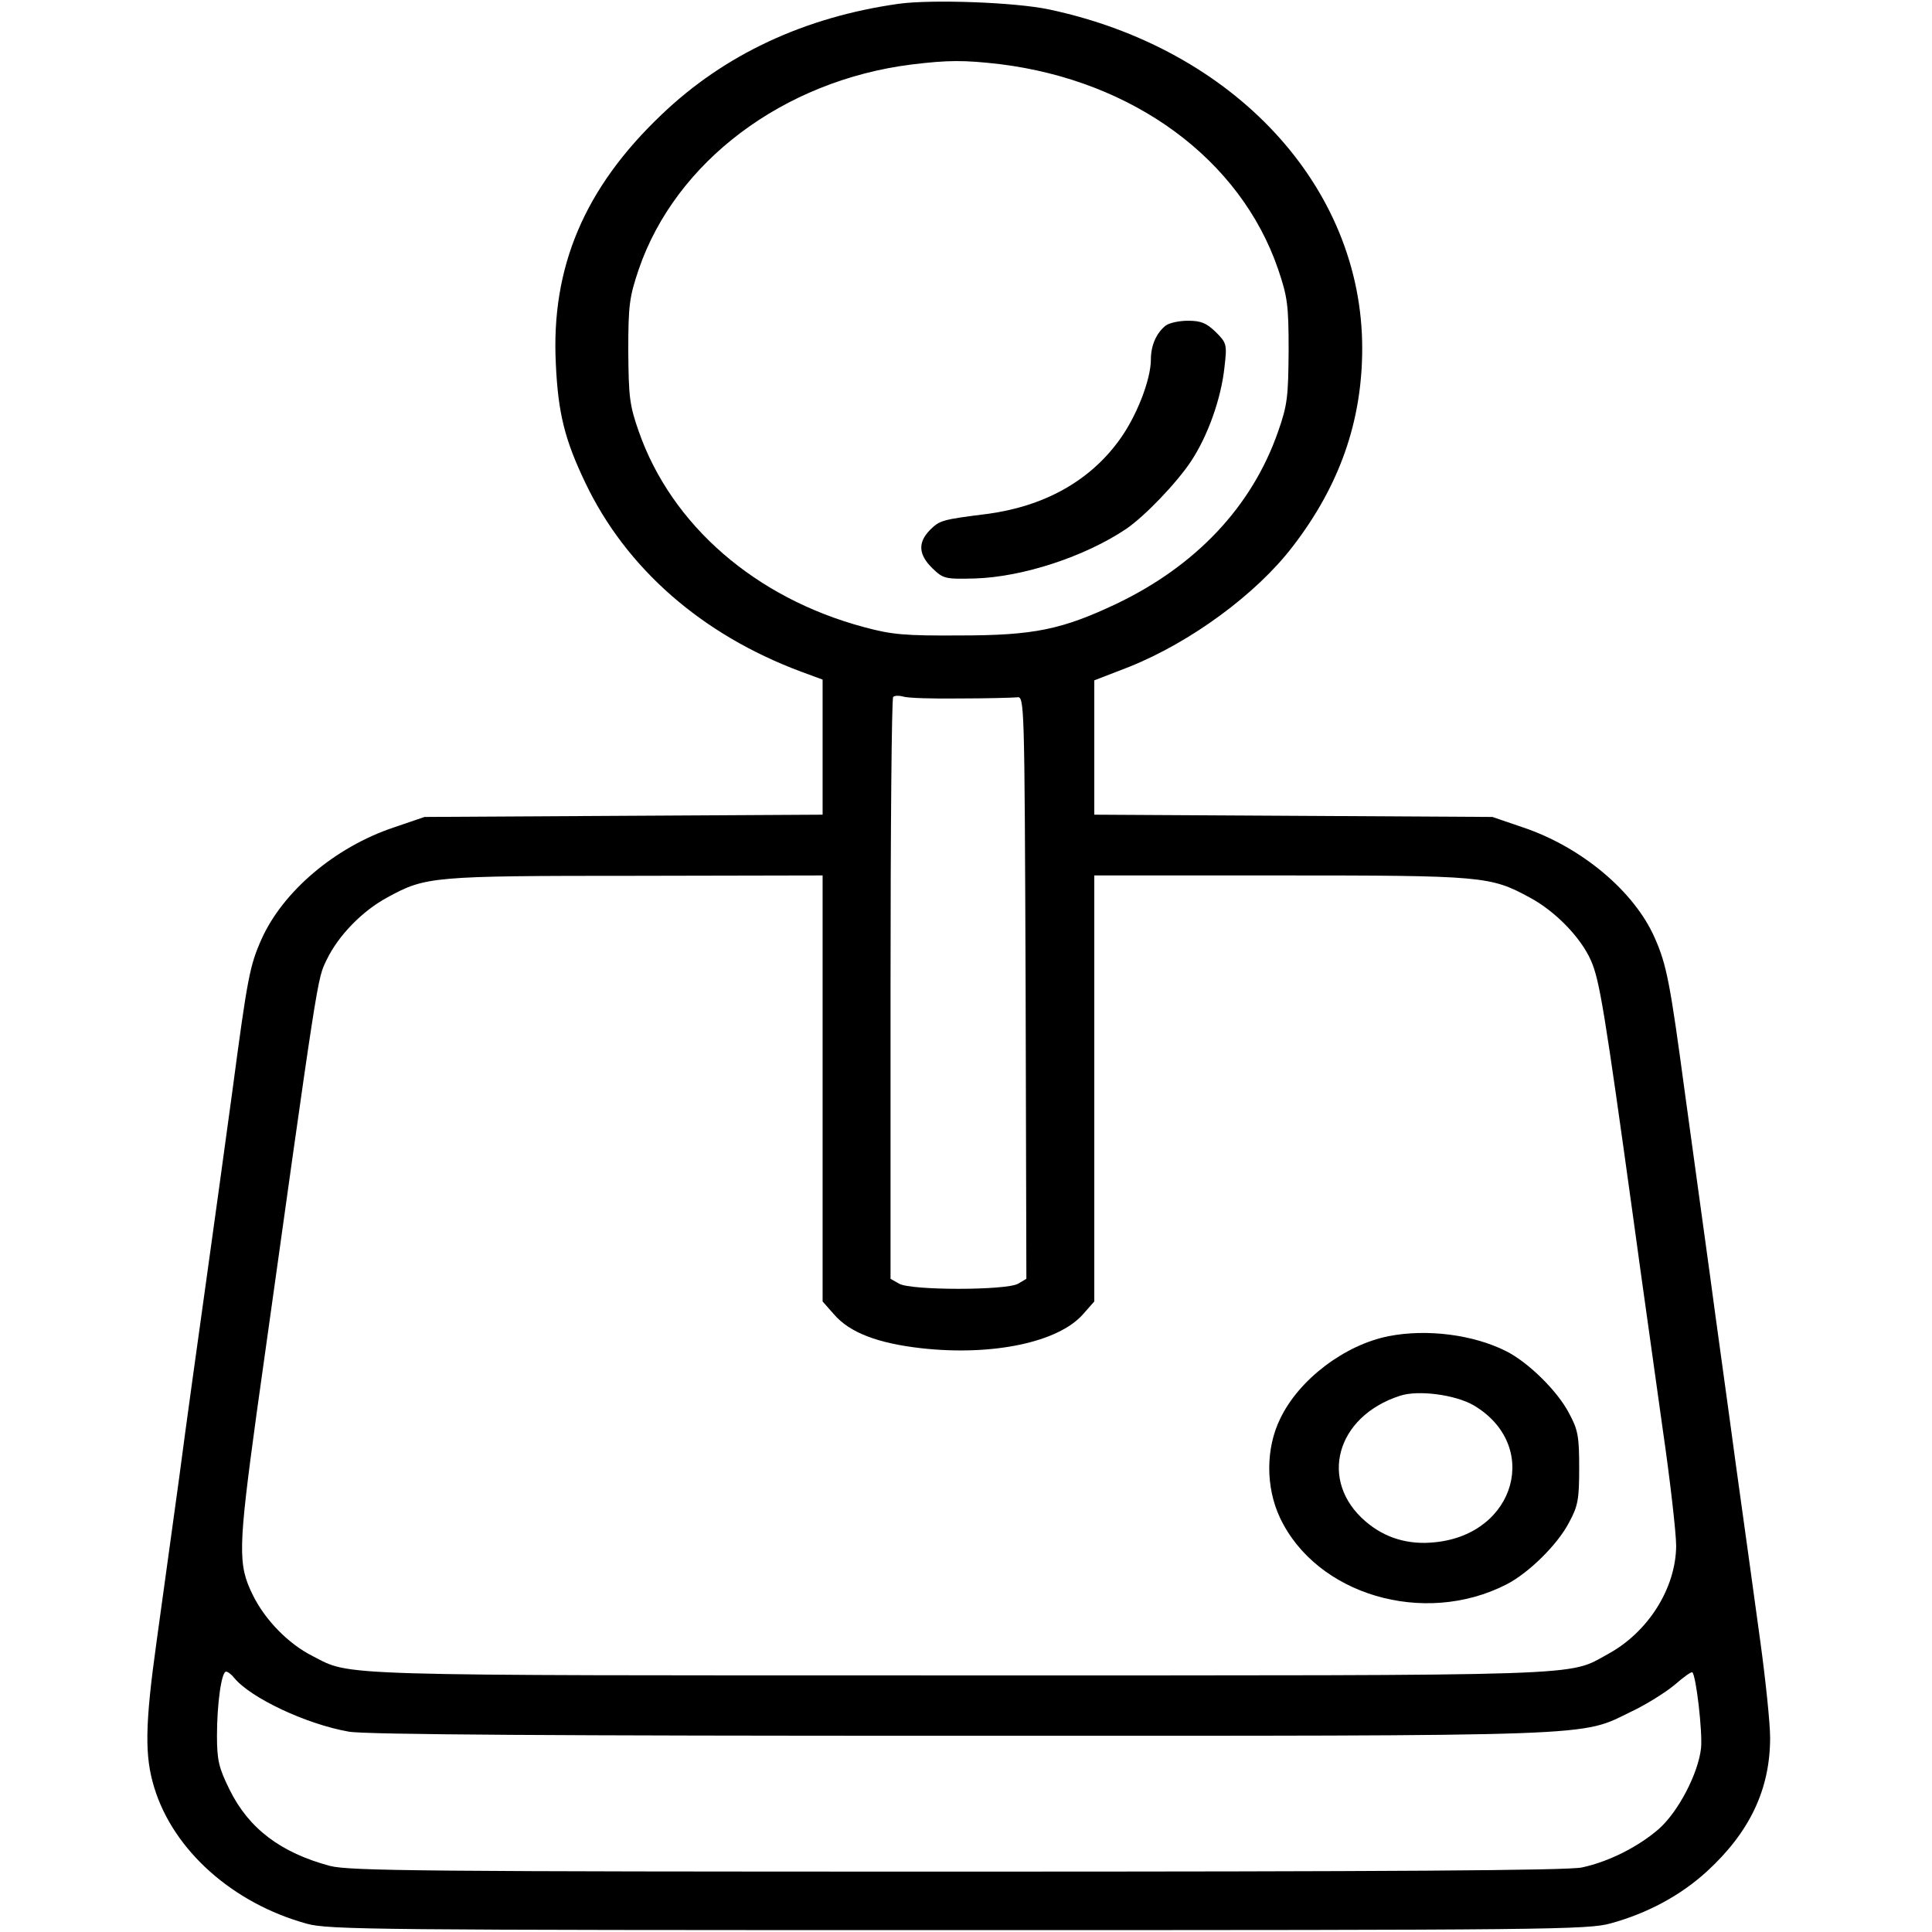 <?xml version="1.0" standalone="no"?>
<!DOCTYPE svg PUBLIC "-//W3C//DTD SVG 20010904//EN"
 "http://www.w3.org/TR/2001/REC-SVG-20010904/DTD/svg10.dtd">
<svg version="1.0" xmlns="http://www.w3.org/2000/svg"
 width="512pt" height="512pt" viewBox="0 0 512 512"
 preserveAspectRatio="xMidYMid meet">
<g transform="translate(0,512) scale(0.1,-0.1)"
fill="#000000" stroke="none">
<path d="M2382 5110 c-249 -35 -462 -134 -629 -294 -204 -194 -293 -404 -280
-660 6 -132 24 -202 78 -315 108 -227 309 -403 572 -501 l57 -21 0 -179 0
-179 -527 -3 -528 -3 -82 -28 c-155 -52 -293 -169 -350 -296 -31 -70 -37 -100
-77 -401 -19 -140 -51 -372 -71 -515 -20 -143 -52 -372 -70 -510 -19 -137 -46
-333 -60 -435 -31 -222 -32 -304 -6 -388 51 -166 208 -306 404 -360 57 -16
184 -17 1727 -17 1564 0 1669 1 1729 18 98 27 185 74 255 138 113 104 167 217
167 354 0 38 -12 153 -26 255 -14 102 -43 313 -65 470 -21 157 -53 384 -69
505 -17 121 -46 337 -66 480 -39 290 -48 338 -80 410 -54 123 -194 240 -348
292 l-82 28 -527 3 -528 3 0 178 0 178 93 36 c162 65 336 192 433 319 124 161
184 332 184 525 0 428 -339 794 -830 898 -89 19 -310 27 -398 15z m268 -160
c354 -44 637 -252 737 -543 25 -74 28 -94 28 -217 -1 -121 -3 -143 -28 -214
-69 -198 -217 -355 -428 -456 -144 -68 -218 -84 -414 -84 -147 -1 -181 2 -255
22 -288 77 -510 270 -597 518 -25 71 -27 93 -28 214 0 122 3 143 28 217 98
285 383 499 722 542 99 12 139 12 235 1z m-106 -1681 c72 0 140 2 151 3 20 3
20 -4 23 -769 l2 -772 -22 -13 c-32 -18 -284 -18 -315 0 l-23 13 0 768 c0 422
3 771 7 774 4 4 16 4 27 1 11 -4 79 -6 150 -5z m-364 -1034 l0 -564 30 -34
c42 -49 117 -77 232 -90 189 -21 363 16 428 90 l30 34 0 564 0 565 493 0 c537
0 557 -2 660 -58 68 -36 136 -106 163 -167 23 -52 36 -131 114 -695 22 -162
57 -407 76 -545 20 -137 36 -278 36 -312 -1 -112 -74 -228 -180 -286 -110 -60
-22 -57 -1722 -57 -1677 0 -1608 -2 -1711 51 -64 32 -126 95 -159 162 -40 81
-39 122 10 481 166 1186 160 1149 186 1203 31 64 94 129 161 165 101 55 116
57 656 57 l497 1 0 -565z m-1559 -1562 c44 -53 190 -122 303 -142 41 -8 556
-11 1617 -11 1721 0 1644 -3 1782 64 40 19 91 51 115 71 24 21 45 36 47 33 10
-10 27 -157 23 -200 -7 -67 -60 -169 -112 -215 -54 -47 -133 -87 -204 -102
-38 -8 -514 -11 -1655 -11 -1415 0 -1610 2 -1662 15 -131 35 -216 99 -267 203
-28 57 -33 77 -33 142 0 85 12 170 24 170 5 0 15 -8 22 -17z"/>
<path d="M3089 4257 c-24 -19 -39 -52 -39 -89 0 -55 -39 -154 -85 -216 -79
-108 -199 -174 -349 -194 -120 -15 -126 -17 -152 -43 -32 -33 -30 -65 7 -101
29 -28 34 -29 113 -27 127 4 291 58 400 131 50 34 134 122 172 179 45 68 80
166 89 250 7 60 6 64 -23 93 -25 24 -39 30 -74 30 -24 0 -50 -6 -59 -13z"/>
<path d="M3680 1579 c-116 -23 -237 -114 -287 -218 -39 -79 -39 -182 -1 -263
96 -204 381 -289 600 -177 59 30 136 106 166 164 24 44 27 62 27 145 0 83 -3
101 -27 145 -30 58 -107 134 -166 164 -87 44 -210 60 -312 40z m225 -183 c178
-105 113 -341 -101 -363 -71 -8 -134 11 -185 55 -125 107 -79 278 91 333 48
16 146 3 195 -25z"/>
</g>
</svg>
